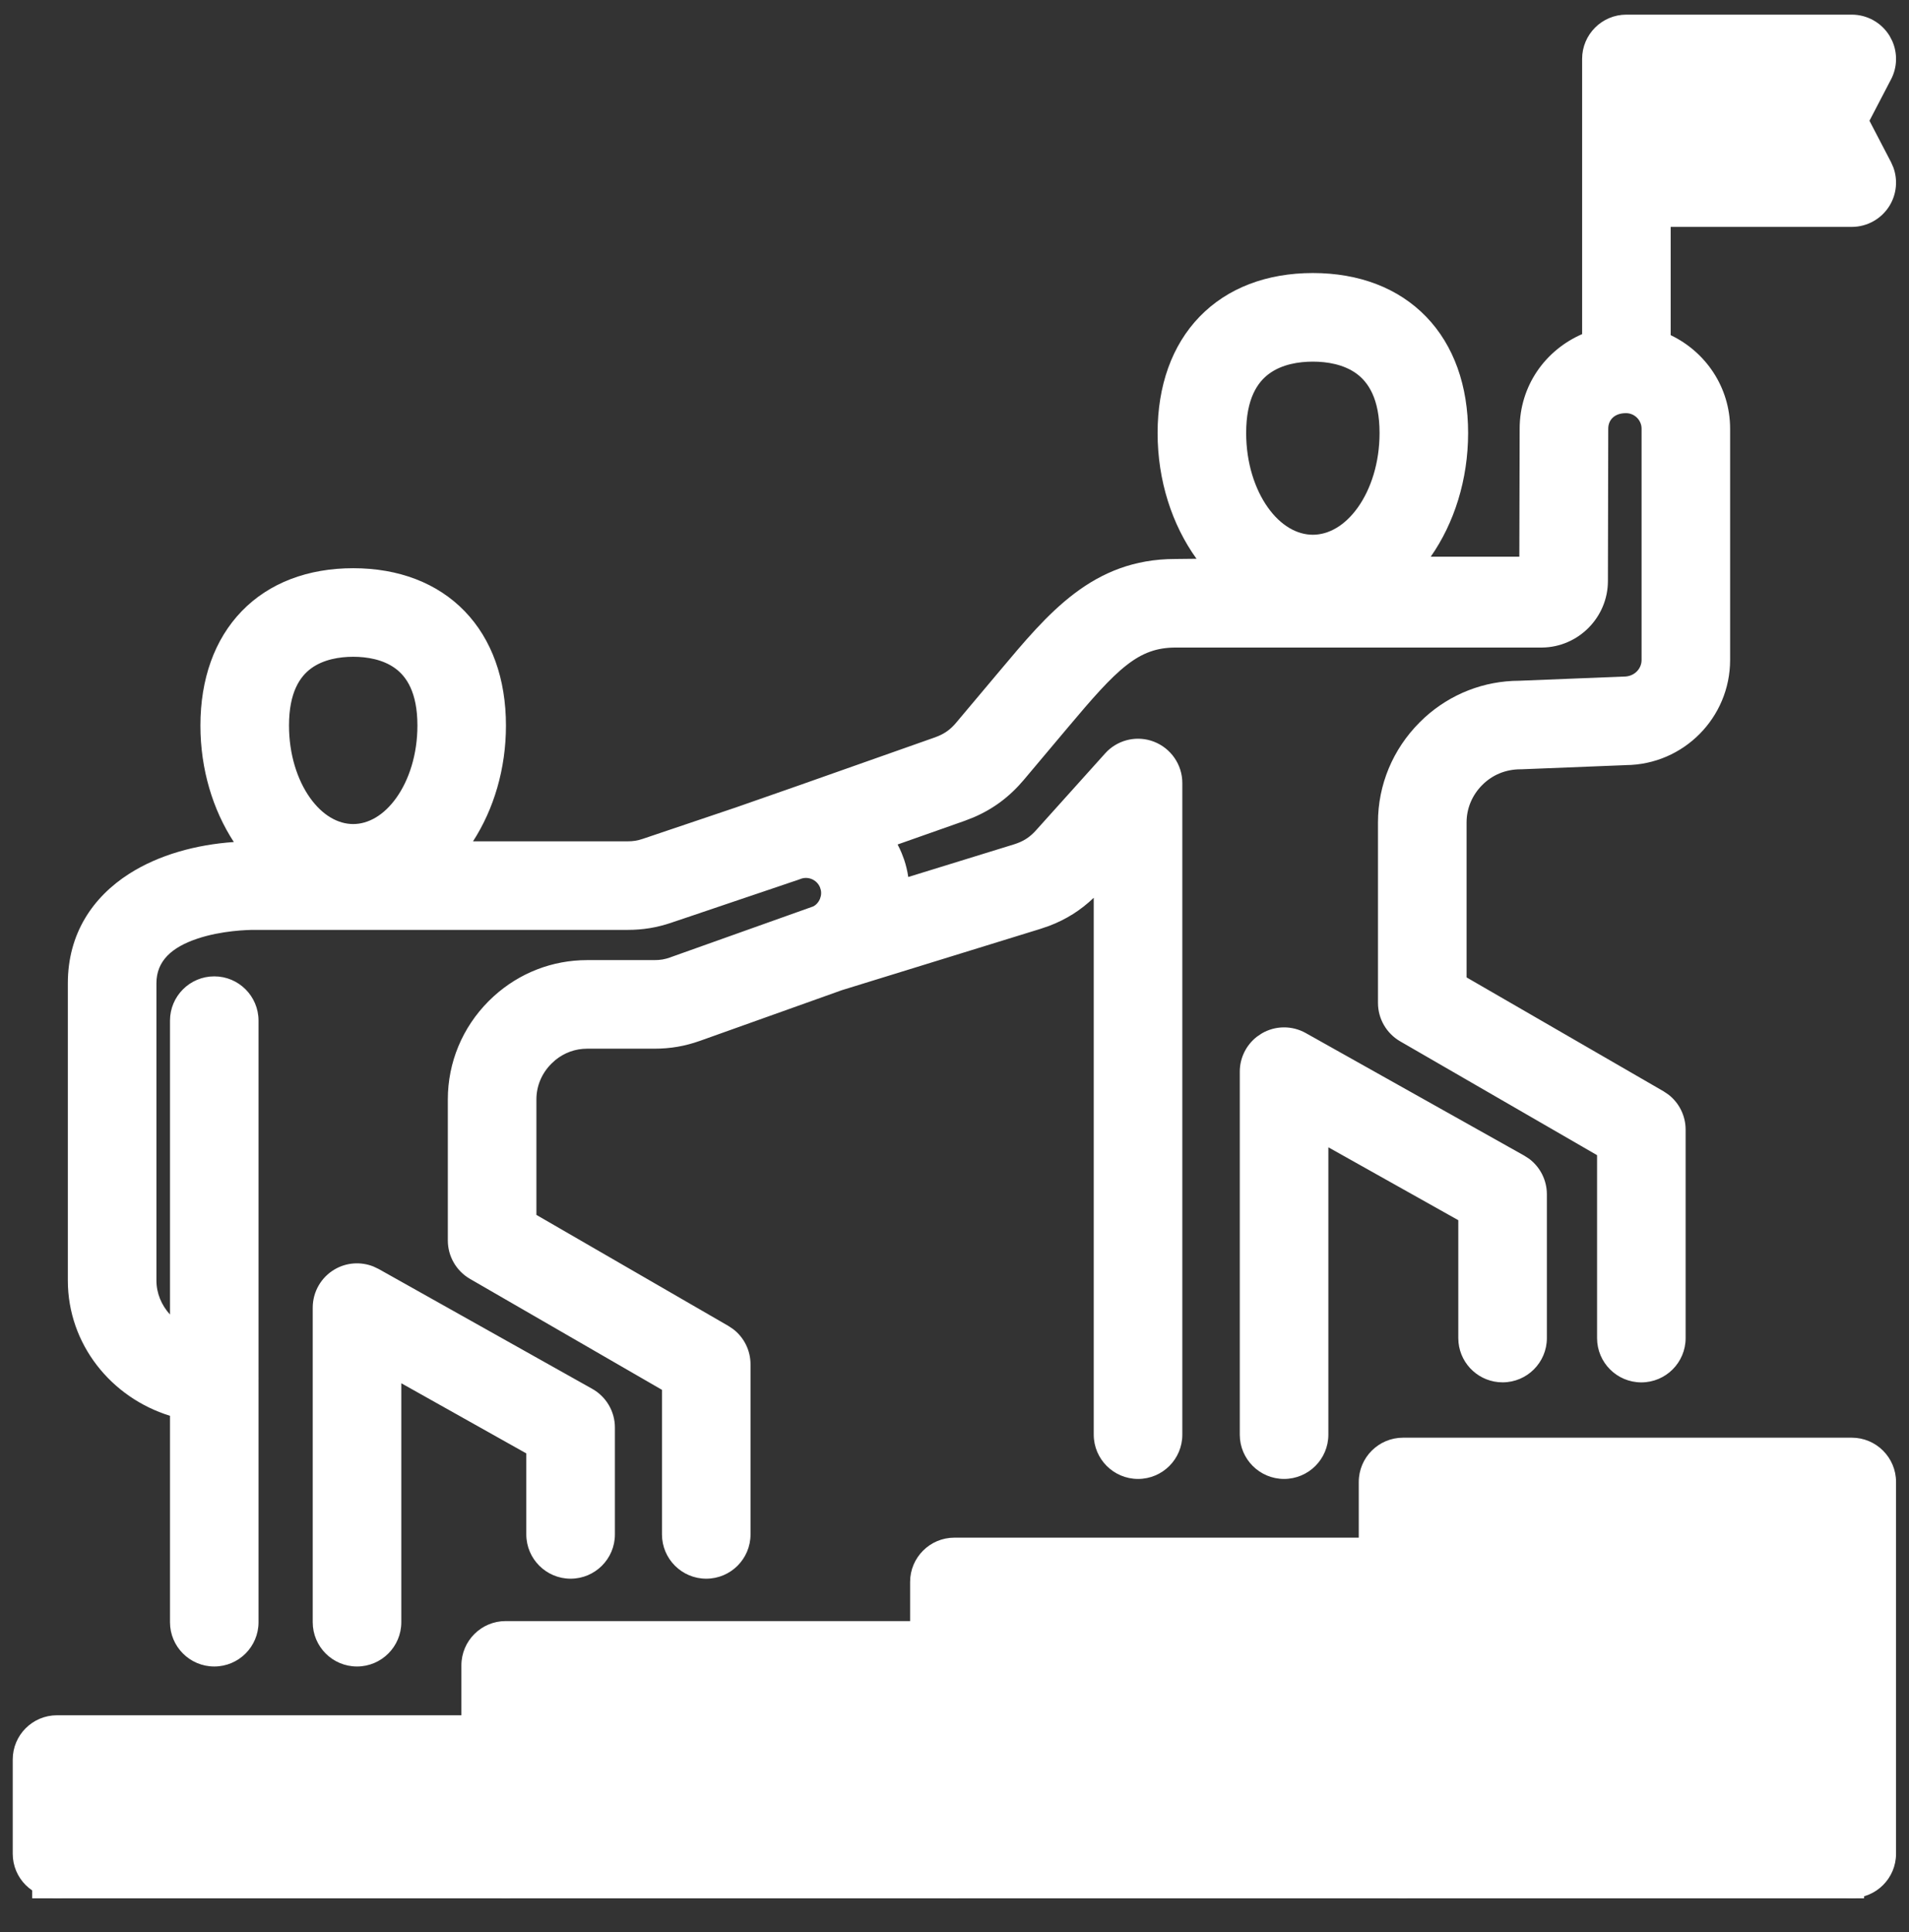 <svg width="82" height="83" viewBox="0 0 82 83" fill="none" xmlns="http://www.w3.org/2000/svg">
<rect x="0" y="0" width="82" height="83" fill="#333333" stroke="none"/>
<g clip-path="url(#clip0_489_15847)">
<g clip-path="url(#clip1_489_15847)">
<path d="M79.541 61.752C80.591 61.752 81.443 62.604 81.443 63.653V79.623C81.443 80.673 80.591 81.525 79.541 81.525C78.491 81.525 77.64 80.673 77.64 79.623V65.556H62.171V79.623C62.171 80.673 61.318 81.525 60.268 81.525C59.218 81.525 58.367 80.673 58.366 79.623V69.85H42.898V79.623C42.897 80.673 42.045 81.525 40.995 81.525C39.945 81.525 39.093 80.673 39.093 79.623V73.434H23.624V79.623C23.624 80.673 22.772 81.525 21.723 81.525C20.672 81.525 19.82 80.673 19.819 79.623V77.478H4.351V79.623C4.35 80.673 3.498 81.525 2.448 81.525C1.398 81.525 0.547 80.673 0.547 79.623V75.576C0.547 74.526 1.398 73.675 2.448 73.675H19.819V71.53C19.82 70.48 20.671 69.629 21.721 69.629H39.093V67.948C39.093 66.898 39.945 66.046 40.995 66.046H58.365V63.654C58.365 62.604 59.218 61.752 60.268 61.752H79.541ZM79.541 0.629C80.205 0.629 80.822 0.975 81.167 1.543L81.282 1.764C81.513 2.288 81.497 2.895 81.228 3.41L81.228 3.409L80.302 5.187L81.228 6.965L81.327 7.19C81.524 7.728 81.47 8.333 81.167 8.831C80.822 9.399 80.205 9.746 79.541 9.746H71.763V14.396C73.263 15.112 74.316 16.63 74.316 18.414V28.347C74.316 30.826 72.311 32.845 69.836 32.863L69.837 32.864L65.348 33.043H65.315C64.668 33.044 64.102 33.285 63.669 33.718C63.232 34.156 62.996 34.726 62.996 35.327V41.982L71.455 46.873L71.665 47.014C72.128 47.371 72.405 47.927 72.405 48.52V57.474C72.405 58.524 71.553 59.377 70.503 59.377C69.453 59.377 68.601 58.524 68.601 57.474V49.617L60.142 44.727C59.554 44.386 59.191 43.758 59.19 43.08V35.327C59.19 33.708 59.829 32.181 60.977 31.03L61.196 30.819C62.313 29.804 63.745 29.244 65.256 29.24L69.728 29.061L69.743 29.061H69.759C70.205 29.06 70.513 28.726 70.513 28.347V18.414C70.513 18.047 70.212 17.747 69.845 17.746C69.331 17.746 69.081 18.052 69.081 18.414V18.416L69.067 24.956C69.066 26.518 67.798 27.798 66.236 27.814H50.501C49.683 27.814 49.069 28.044 48.4 28.564C47.685 29.119 46.935 29.981 45.857 31.263L45.856 31.264L43.98 33.494C43.365 34.224 42.66 34.75 41.806 35.113L41.431 35.259L38.556 36.273C38.62 36.393 38.679 36.518 38.732 36.647L38.836 36.922C38.919 37.168 38.977 37.419 39.014 37.669L43.56 36.266L43.701 36.217C44.019 36.098 44.261 35.931 44.499 35.666L47.47 32.361L47.571 32.256C48.099 31.752 48.873 31.591 49.563 31.856C50.299 32.139 50.786 32.846 50.786 33.633V61.622C50.786 62.672 49.935 63.524 48.885 63.524C47.834 63.524 46.982 62.672 46.981 61.622V38.562C46.421 39.096 45.797 39.492 45.069 39.768L44.682 39.9L36.167 42.529L30.08 44.702C29.421 44.937 28.799 45.044 28.098 45.044H25.217C24.718 45.044 24.238 45.215 23.847 45.539L23.685 45.688C23.266 46.106 23.041 46.651 23.041 47.225V52.183L31.289 56.953L31.29 56.954L31.499 57.094C31.962 57.451 32.238 58.007 32.238 58.601V65.907C32.238 66.957 31.387 67.808 30.337 67.809C29.287 67.809 28.435 66.957 28.435 65.907V59.697L20.186 54.93C19.599 54.589 19.236 53.96 19.236 53.281V47.225C19.236 45.633 19.863 44.131 20.991 43L20.992 42.999L21.208 42.793C22.311 41.791 23.725 41.239 25.217 41.239H28.098C28.364 41.239 28.555 41.207 28.801 41.119L28.802 41.117L34.926 38.935C35.021 38.893 35.15 38.781 35.222 38.607L35.259 38.484C35.275 38.401 35.276 38.316 35.259 38.233L35.221 38.11C35.082 37.778 34.699 37.623 34.373 37.758L34.372 37.757C34.364 37.76 34.355 37.765 34.351 37.767C34.348 37.768 34.343 37.77 34.341 37.77L34.322 37.777C34.318 37.779 34.311 37.78 34.306 37.782C34.294 37.786 34.277 37.793 34.257 37.8C34.215 37.814 34.154 37.834 34.079 37.859C33.928 37.911 33.712 37.984 33.455 38.071C32.941 38.245 32.256 38.476 31.573 38.707C30.89 38.938 30.207 39.17 29.695 39.343C29.44 39.429 29.226 39.5 29.077 39.551C29.003 39.576 28.944 39.596 28.904 39.609C28.885 39.616 28.869 39.621 28.858 39.625C28.853 39.627 28.849 39.629 28.847 39.63C28.846 39.63 28.844 39.63 28.844 39.63L28.843 39.631C28.211 39.844 27.62 39.941 26.954 39.941H10.901C10.669 39.941 9.526 39.964 8.468 40.321C7.393 40.684 6.719 41.263 6.719 42.236V54.999C6.719 55.545 6.934 56.06 7.302 56.462V43.839C7.302 42.789 8.154 41.937 9.204 41.937C10.254 41.937 11.105 42.789 11.105 43.839V59.18C11.106 59.185 11.106 59.191 11.106 59.197C11.106 59.203 11.106 59.209 11.105 59.214V69.678C11.105 70.728 10.254 71.58 9.204 71.58C8.154 71.58 7.302 70.728 7.302 69.678V60.812C4.776 60.032 2.914 57.738 2.914 54.999V42.236C2.914 40.093 3.993 38.53 5.538 37.538C6.824 36.713 8.431 36.279 10.044 36.167C9.141 34.783 8.609 33.04 8.609 31.164C8.609 29.17 9.211 27.464 10.383 26.252C11.558 25.037 13.223 24.406 15.172 24.406C17.121 24.407 18.784 25.037 19.959 26.252C21.131 27.464 21.733 29.17 21.733 31.164C21.733 33.026 21.21 34.758 20.318 36.137H26.954C27.205 36.137 27.387 36.107 27.625 36.026L31.618 34.678L34.319 33.734L40.163 31.671L40.301 31.617C40.609 31.488 40.842 31.314 41.068 31.045L42.944 28.814C45.014 26.352 46.922 24.014 50.48 24.01L51.395 24C50.347 22.546 49.724 20.648 49.724 18.598C49.724 16.57 50.336 14.836 51.526 13.604C52.72 12.37 54.41 11.728 56.393 11.727C58.375 11.728 60.066 12.369 61.26 13.604C62.45 14.835 63.062 16.57 63.062 18.598C63.061 20.605 62.466 22.468 61.457 23.911H65.262L65.276 18.411C65.277 16.566 66.379 15.039 67.959 14.351V2.53C67.959 1.48 68.811 0.629 69.86 0.629H79.541ZM14.372 54.525C14.884 54.223 15.5 54.185 16.039 54.399L16.266 54.507L25.439 59.654C26.04 59.991 26.413 60.626 26.413 61.315V65.907C26.413 66.957 25.56 67.808 24.511 67.809C23.461 67.809 22.608 66.957 22.607 65.907V62.427L17.238 59.414V69.678C17.238 70.728 16.385 71.58 15.335 71.58C14.285 71.58 13.433 70.728 13.433 69.678V56.167C13.433 55.493 13.789 54.867 14.372 54.525ZM54.195 44.39C54.779 44.046 55.5 44.042 56.086 44.371L65.473 49.637L65.688 49.776C66.16 50.133 66.445 50.695 66.445 51.297V57.474C66.445 58.524 65.593 59.375 64.543 59.375C63.558 59.375 62.748 58.627 62.65 57.668L62.64 57.474V52.41L57.059 49.279V61.622C57.058 62.672 56.206 63.524 55.156 63.524C54.106 63.524 53.254 62.672 53.254 61.622V46.03C53.254 45.44 53.529 44.888 53.988 44.53L54.195 44.39ZM11.096 59.331L11.095 59.34L11.096 59.337C11.096 59.336 11.096 59.333 11.097 59.33C11.098 59.324 11.098 59.315 11.1 59.305L11.096 59.331ZM11.096 59.062C11.096 59.06 11.096 59.059 11.096 59.058L11.095 59.055C11.095 59.056 11.095 59.059 11.096 59.062ZM36.023 42.559C36.03 42.558 36.042 42.558 36.055 42.556L36.054 42.553C36.04 42.555 36.029 42.558 36.023 42.559ZM15.172 28.21C14.579 28.21 13.89 28.325 13.366 28.708C12.891 29.056 12.414 29.728 12.414 31.164C12.414 32.407 12.773 33.501 13.312 34.262C13.853 35.025 14.524 35.395 15.172 35.395C15.819 35.394 16.488 35.024 17.029 34.262C17.569 33.501 17.93 32.407 17.93 31.164C17.93 29.729 17.453 29.056 16.977 28.708C16.454 28.325 15.765 28.21 15.172 28.21ZM56.393 15.533C55.78 15.533 55.064 15.65 54.519 16.049C54.021 16.413 53.528 17.113 53.528 18.598C53.528 19.879 53.9 21.008 54.458 21.794C55.018 22.582 55.715 22.969 56.393 22.969C57.07 22.968 57.767 22.582 58.327 21.794C58.886 21.008 59.258 19.879 59.258 18.598C59.258 17.114 58.764 16.413 58.268 16.049C57.722 15.65 57.006 15.533 56.393 15.533Z" fill="white"/>
<path d="M80.071 81.537H1.383V76.205H17.218V74.111H21.747V71.445H41.002V68.778H60.997V74.111H61.457V64.019H80.071V81.537Z" fill="white"/>
</g>
</g>
<defs>
<clipPath id="clip0_489_15847">
<rect width="82" height="82" fill="white" transform="translate(0 0.617)"/>
</clipPath>
<clipPath id="clip1_489_15847">
<rect width="82" height="82" fill="white" transform="translate(-0.5 0.117)"/>
</clipPath>
</defs>
</svg>
